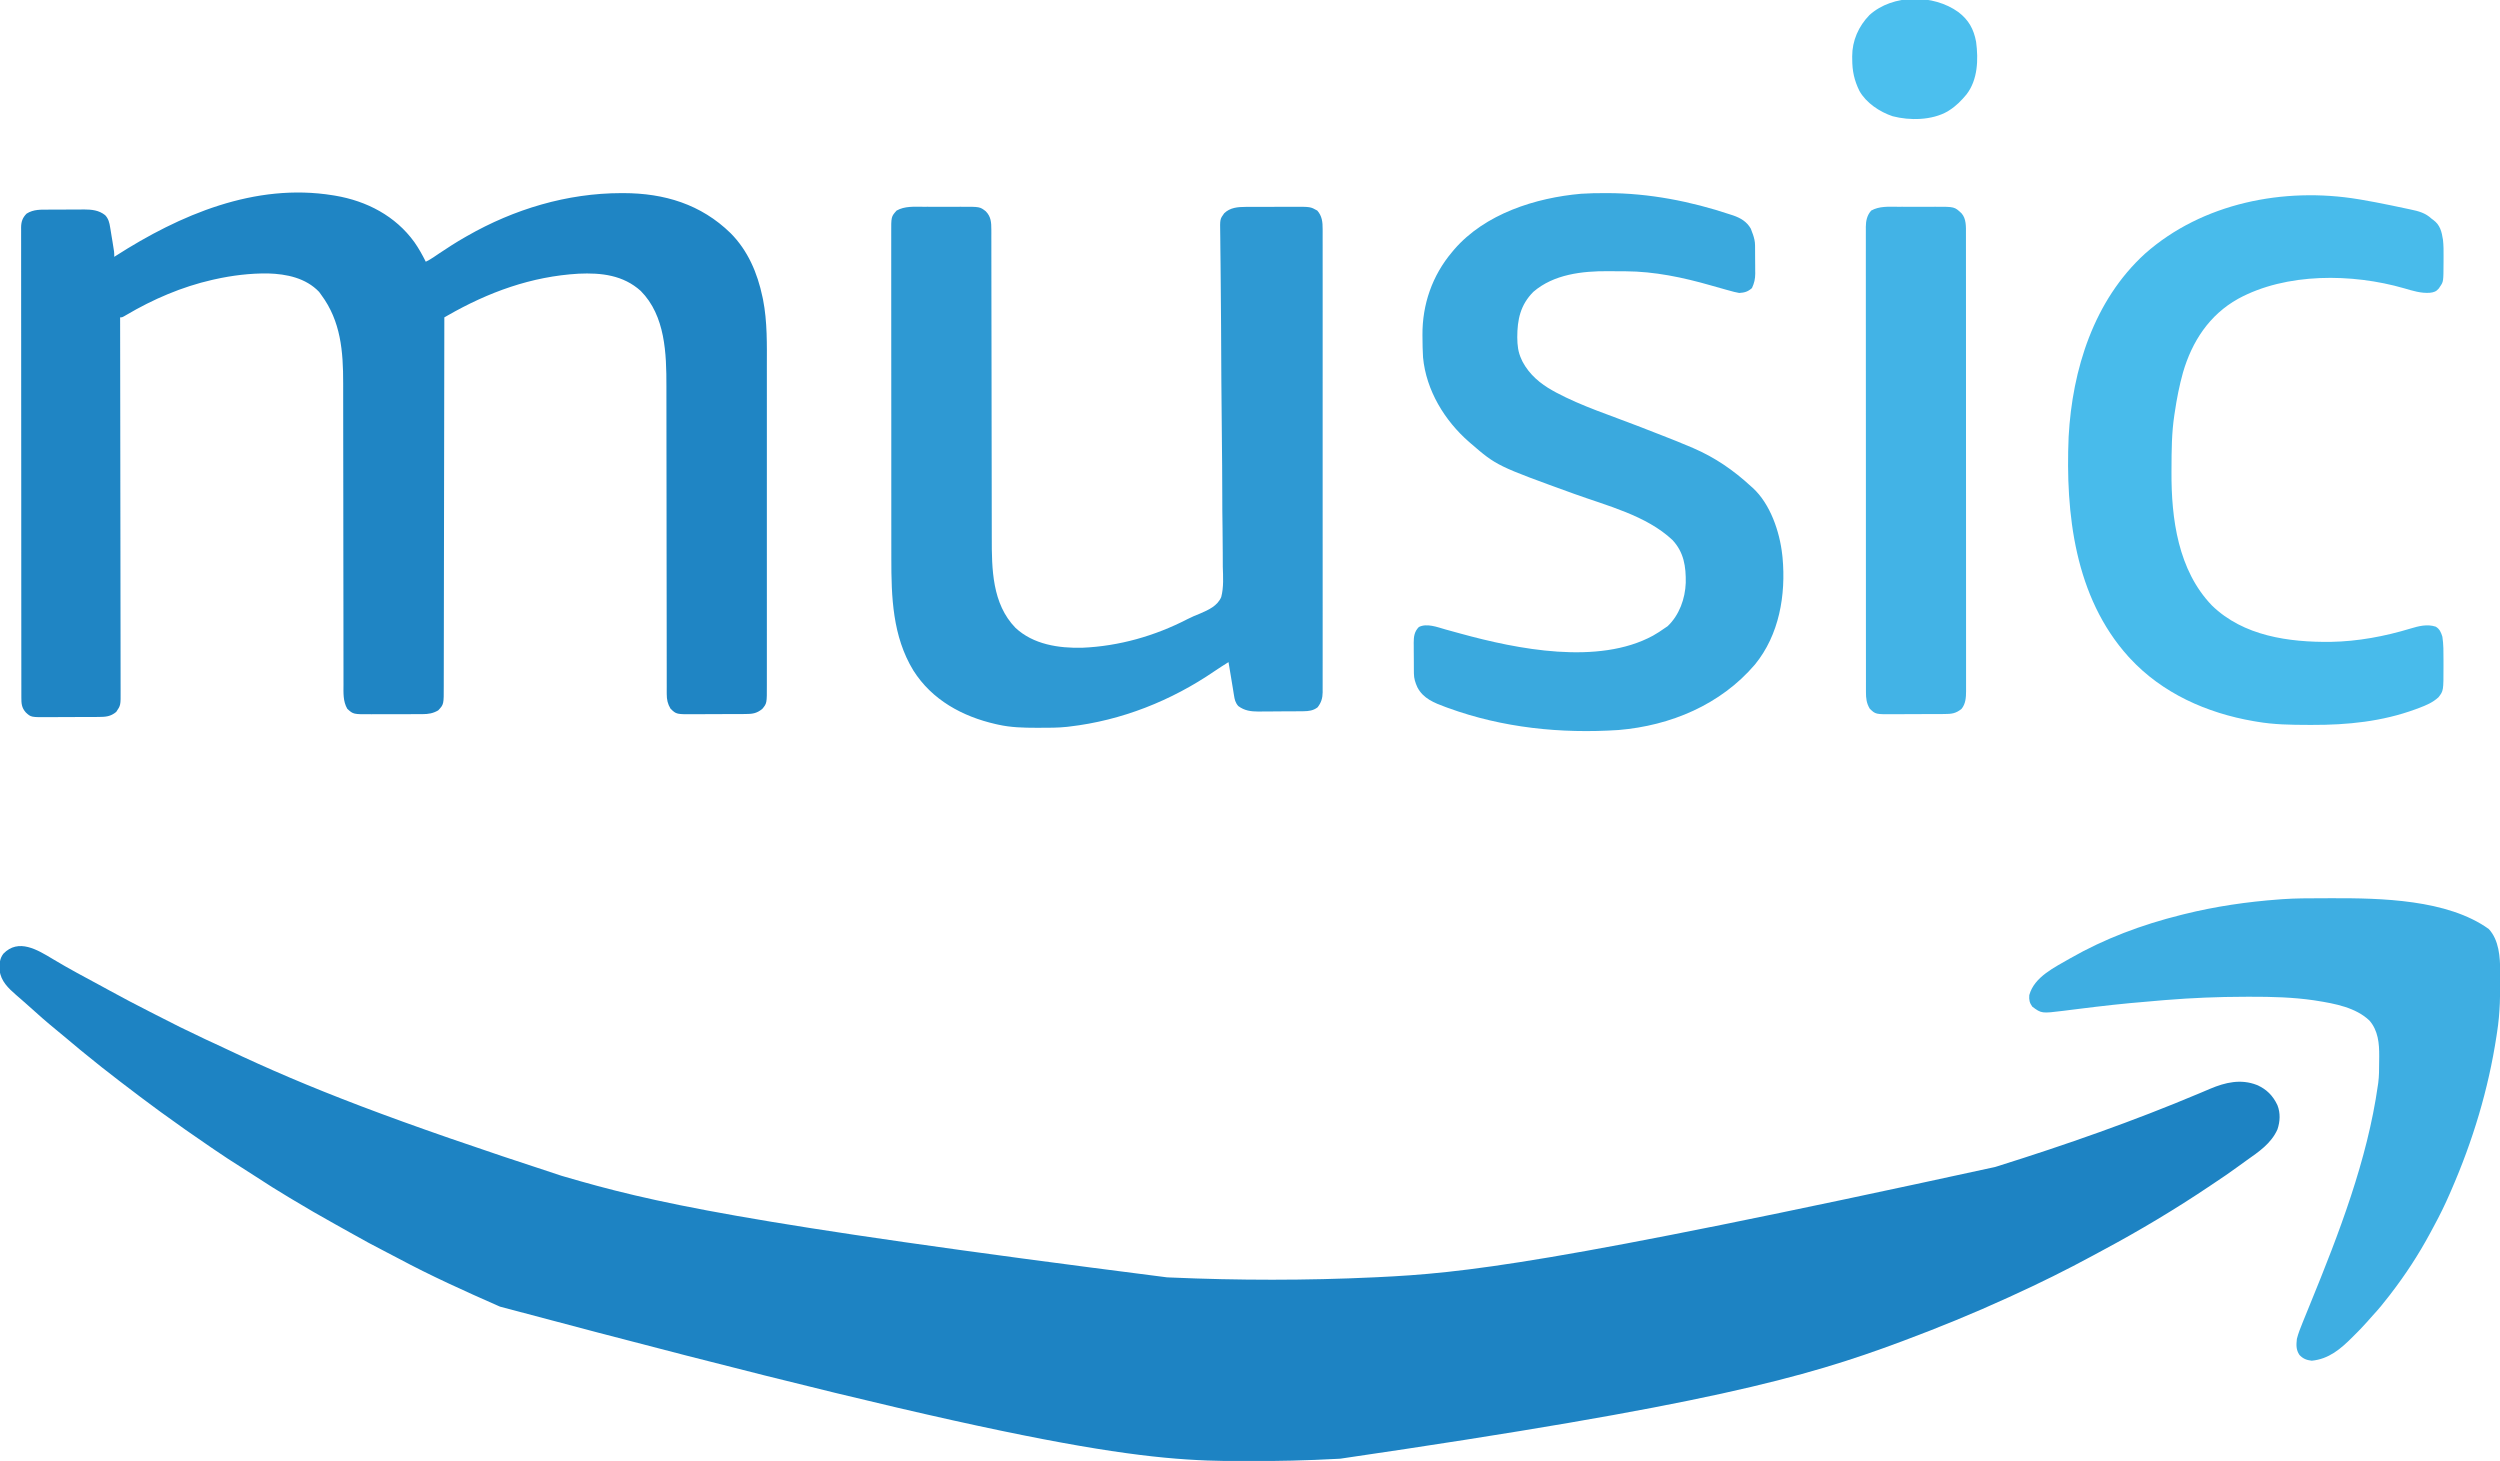 <?xml version="1.0" encoding="UTF-8"?>
<svg version="1.1" xmlns="http://www.w3.org/2000/svg" width="2560" height="1496">
<path d="M0 0 C16.435 9.869 33.408 18.872 50.285 27.956 C53.098 29.477 55.902 31.016 58.704 32.557 C71.807 39.758 85.031 46.682 98.359 53.457 C100.241 54.417 102.123 55.377 104.004 56.338 C129.937 69.615 129.937 69.615 156.234 82.145 C158.634 83.249 161.034 84.355 163.434 85.461 C164.042 85.741 164.651 86.022 165.279 86.311 C169.637 88.321 173.98 90.363 178.316 92.422 C261.505 131.873 347.685 165.326 520.859 221.895 C521.96 222.216 523.06 222.537 524.194 222.869 C612.327 248.568 701.508 269.931 1140.859 325.895 C1142.04 325.947 1143.221 325.999 1144.438 326.053 C1213.826 329.081 1283.48 329.16 1352.859 325.895 C1353.996 325.841 1355.134 325.788 1356.305 325.733 C1444.056 321.569 1531.499 312.575 1988.859 212.895 C1990.401 212.411 1990.401 212.411 1991.974 211.918 C2061.553 190.092 2130.54 165.907 2197.766 137.578 C2198.741 137.168 2198.741 137.168 2199.737 136.75 C2202.836 135.449 2205.931 134.14 2209.02 132.814 C2224.636 126.233 2240.459 122.51 2256.859 128.895 C2266.785 133.169 2273.375 139.859 2277.949 149.598 C2281.115 157.588 2280.7 166.346 2277.961 174.422 C2271.536 188.843 2258.744 197.395 2246.297 206.167 C2243.105 208.429 2239.944 210.732 2236.782 213.035 C2229.258 218.51 2221.642 223.792 2213.859 228.895 C2212.227 229.993 2210.594 231.091 2208.963 232.191 C2173.461 256.049 2136.689 278.059 2098.973 298.225 C2095.752 299.952 2092.539 301.696 2089.328 303.441 C2061.991 318.263 2034.169 332.026 2005.859 344.895 C2004.76 345.398 2003.662 345.902 2002.529 346.421 C1967.213 362.609 1931.253 377.314 1894.859 390.895 C1894.007 391.213 1893.156 391.531 1892.278 391.859 C1793.891 428.599 1692.619 456.841 1318.359 511.582 C1317.261 511.643 1316.162 511.704 1315.03 511.767 C1284.18 513.453 1253.374 514.104 1222.484 514.082 C1221.222 514.082 1221.222 514.082 1219.935 514.081 C1121.016 514.042 1022.304 506.631 457.859 355.895 C457.224 355.615 456.589 355.336 455.934 355.048 C421.472 339.878 386.902 324.27 353.703 306.473 C349.994 304.486 346.26 302.55 342.516 300.629 C329.761 294.084 317.161 287.351 304.719 280.23 C299.513 277.253 294.268 274.351 289.015 271.458 C274.109 263.245 259.445 254.664 244.859 245.895 C243.854 245.293 242.848 244.691 241.812 244.07 C230.143 237.078 218.624 229.893 207.272 222.394 C202.631 219.332 197.963 216.325 193.236 213.397 C184.04 207.699 175.053 201.729 166.109 195.645 C164.608 194.626 163.107 193.607 161.605 192.588 C144.492 180.964 127.572 169.088 110.859 156.895 C109.725 156.068 109.725 156.068 108.568 155.224 C95.868 145.951 83.34 136.461 70.859 126.895 C69.619 125.945 68.378 124.996 67.137 124.047 C55.56 115.179 44.115 106.166 32.859 96.895 C31.068 95.436 29.276 93.978 27.484 92.52 C22.842 88.723 18.26 84.861 13.691 80.977 C10.321 78.116 6.919 75.302 3.484 72.52 C-6.241 64.597 -15.655 56.293 -24.949 47.871 C-26.996 46.025 -29.062 44.205 -31.141 42.395 C-31.777 41.836 -32.414 41.278 -33.07 40.703 C-34.59 39.376 -36.117 38.056 -37.648 36.742 C-45.539 29.853 -53.322 22.506 -54.492 11.625 C-54.756 5.109 -54.728 -0.16 -50.703 -5.488 C-35.187 -21.548 -15.695 -9.459 0 0 Z " fill="#1D83C3" transform="translate(54.141,982.105)"/>
<path d="M0 0 C1.15 0.185 1.15 0.185 2.322 0.375 C34.525 5.823 63.96 21.118 83.312 47.938 C87.792 54.316 91.507 61.038 95 68 C98.004 66.576 100.709 64.926 103.457 63.059 C104.314 62.48 105.171 61.901 106.054 61.304 C107.42 60.38 107.42 60.38 108.812 59.438 C117.398 53.681 126.021 48.119 135 43 C135.784 42.549 136.567 42.099 137.375 41.635 C185.491 14.129 239.69 -2.201 295.312 -2.25 C296.005 -2.251 296.698 -2.251 297.412 -2.252 C339.249 -2.188 376.818 9.145 407.125 38.75 C424.912 56.619 434.631 79.624 439.75 104 C439.949 104.916 440.148 105.833 440.352 106.777 C444.815 129.579 444.296 153.092 444.261 176.22 C444.257 180.748 444.264 185.277 444.269 189.806 C444.278 198.638 444.276 207.469 444.271 216.301 C444.266 223.478 444.265 230.656 444.268 237.833 C444.268 238.86 444.268 239.886 444.269 240.944 C444.269 243.029 444.27 245.115 444.271 247.201 C444.276 266.684 444.27 286.166 444.259 305.648 C444.25 322.352 444.252 339.055 444.261 355.759 C444.271 375.202 444.276 394.646 444.27 414.09 C444.269 416.162 444.268 418.235 444.268 420.308 C444.267 421.327 444.267 422.347 444.267 423.398 C444.265 430.572 444.268 437.746 444.273 444.92 C444.278 453.654 444.277 462.388 444.266 471.121 C444.261 475.574 444.259 480.027 444.265 484.48 C444.271 488.558 444.268 492.636 444.257 496.713 C444.255 498.186 444.256 499.658 444.261 501.131 C444.319 520.205 444.319 520.205 439.562 525.938 C433.631 530.712 429.347 531.121 421.858 531.161 C421.158 531.166 420.458 531.171 419.737 531.176 C417.433 531.191 415.129 531.198 412.824 531.203 C411.214 531.209 409.603 531.215 407.993 531.22 C404.62 531.231 401.247 531.237 397.873 531.24 C393.566 531.246 389.259 531.27 384.952 531.298 C381.626 531.317 378.3 531.322 374.974 531.324 C373.386 531.327 371.799 531.335 370.212 531.348 C351.586 531.492 351.586 531.492 345.625 525.688 C342.699 520.848 341.75 516.455 341.747 510.839 C341.741 509.617 341.735 508.395 341.73 507.137 C341.733 505.789 341.738 504.442 341.742 503.094 C341.739 501.656 341.735 500.218 341.731 498.78 C341.721 494.833 341.723 490.885 341.727 486.937 C341.73 482.677 341.721 478.417 341.713 474.157 C341.701 466.772 341.696 459.388 341.695 452.004 C341.694 441.304 341.679 430.605 341.66 419.906 C341.629 402.516 341.605 385.127 341.587 367.738 C341.586 366.697 341.585 365.656 341.583 364.584 C341.572 352.99 341.561 341.396 341.553 329.802 C341.55 325.608 341.547 321.413 341.544 317.218 C341.543 316.183 341.542 315.148 341.541 314.082 C341.528 296.775 341.504 279.469 341.47 262.162 C341.45 251.503 341.439 240.843 341.442 230.184 C341.443 222.863 341.433 215.542 341.415 208.221 C341.405 204.008 341.4 199.795 341.408 195.581 C341.465 162.184 340.332 123.345 315.145 97.938 C297.195 81.721 274.861 79.185 251.535 80.254 C203.145 83.045 159.148 99.134 117.327 123.094 C116.229 123.723 115.131 124.352 114 125 C113.999 126.236 113.999 126.236 113.997 127.497 C113.939 176.322 113.865 225.148 113.771 273.974 C113.76 279.835 113.749 285.697 113.738 291.559 C113.735 292.726 113.733 293.893 113.731 295.095 C113.695 313.994 113.671 332.893 113.65 351.792 C113.628 371.181 113.595 390.571 113.551 409.961 C113.525 421.927 113.507 433.893 113.501 445.859 C113.495 454.063 113.479 462.267 113.454 470.471 C113.44 475.205 113.431 479.939 113.435 484.673 C113.438 489.009 113.428 493.345 113.407 497.681 C113.402 499.248 113.401 500.815 113.407 502.382 C113.465 521.348 113.465 521.348 107.688 527.438 C102.39 530.517 97.737 531.253 91.653 531.275 C90.943 531.28 90.233 531.285 89.502 531.29 C87.17 531.304 84.839 531.303 82.508 531.301 C80.876 531.305 79.245 531.309 77.614 531.314 C74.199 531.321 70.785 531.321 67.371 531.316 C63.011 531.31 58.651 531.327 54.291 531.35 C50.923 531.365 47.555 531.366 44.187 531.363 C42.58 531.363 40.974 531.368 39.367 531.378 C20.779 531.481 20.779 531.481 14.625 525.812 C10.136 518.043 10.715 509.504 10.742 500.803 C10.739 499.357 10.735 497.912 10.731 496.467 C10.721 492.508 10.723 488.549 10.727 484.591 C10.73 480.316 10.721 476.041 10.713 471.766 C10.701 464.359 10.696 456.953 10.695 449.546 C10.694 438.816 10.679 428.087 10.66 417.358 C10.629 399.922 10.605 382.486 10.587 365.05 C10.586 364.006 10.585 362.963 10.583 361.888 C10.572 350.263 10.561 338.638 10.553 327.012 C10.55 322.803 10.547 318.594 10.544 314.385 C10.543 312.827 10.543 312.827 10.541 311.237 C10.528 293.879 10.504 276.52 10.47 259.162 C10.45 248.47 10.439 237.778 10.442 227.086 C10.443 219.747 10.433 212.408 10.415 205.069 C10.405 200.844 10.4 196.619 10.408 192.393 C10.464 159.952 8.025 128.933 -12 102 C-12.742 100.969 -13.485 99.938 -14.25 98.875 C-27.894 84.61 -47.516 80.554 -66.555 80 C-84.876 79.809 -103.139 82.019 -121 86 C-121.906 86.201 -122.812 86.402 -123.746 86.608 C-154.649 93.649 -184.349 106.406 -211.612 122.512 C-215.824 125 -215.824 125 -218 125 C-217.998 125.835 -217.997 126.67 -217.995 127.53 C-217.906 176.999 -217.837 226.467 -217.796 275.936 C-217.791 281.874 -217.786 287.812 -217.78 293.75 C-217.779 294.932 -217.778 296.114 -217.777 297.332 C-217.76 316.481 -217.728 335.629 -217.691 354.778 C-217.654 374.422 -217.632 394.066 -217.624 413.71 C-217.618 425.834 -217.601 437.958 -217.568 450.082 C-217.547 458.393 -217.541 466.704 -217.546 475.015 C-217.549 479.812 -217.545 484.609 -217.523 489.406 C-217.504 493.798 -217.503 498.19 -217.516 502.582 C-217.518 504.17 -217.513 505.759 -217.5 507.347 C-217.39 522.251 -217.39 522.251 -222 529 C-227.762 533.781 -232.766 534.121 -240.05 534.161 C-240.74 534.166 -241.43 534.171 -242.141 534.176 C-244.413 534.191 -246.685 534.198 -248.957 534.203 C-250.127 534.207 -250.127 534.207 -251.32 534.212 C-255.446 534.227 -259.573 534.236 -263.699 534.24 C-267.946 534.246 -272.193 534.27 -276.439 534.298 C-279.719 534.317 -282.999 534.322 -286.279 534.324 C-287.843 534.327 -289.408 534.335 -290.973 534.348 C-309.212 534.491 -309.212 534.491 -314.537 529.583 C-318.972 524.569 -319.146 520.303 -319.131 513.917 C-319.133 513.08 -319.136 512.242 -319.138 511.379 C-319.143 508.549 -319.142 505.718 -319.14 502.887 C-319.143 500.847 -319.146 498.807 -319.149 496.767 C-319.158 491.142 -319.159 485.516 -319.16 479.891 C-319.162 473.832 -319.169 467.772 -319.176 461.713 C-319.19 447.763 -319.196 433.813 -319.201 419.864 C-319.203 412.973 -319.207 406.081 -319.211 399.19 C-319.223 375.608 -319.234 352.026 -319.238 328.445 C-319.238 326.964 -319.238 325.483 -319.238 324.003 C-319.238 322.518 -319.239 321.034 -319.239 319.55 C-319.239 316.572 -319.24 313.594 -319.24 310.616 C-319.24 309.878 -319.24 309.14 -319.241 308.379 C-319.244 284.433 -319.26 260.486 -319.283 236.54 C-319.308 211.231 -319.322 185.923 -319.323 160.614 C-319.323 157.837 -319.323 155.06 -319.324 152.283 C-319.324 151.599 -319.324 150.915 -319.324 150.21 C-319.325 139.196 -319.336 128.182 -319.35 117.167 C-319.365 106.101 -319.368 95.035 -319.36 83.968 C-319.356 77.971 -319.357 71.973 -319.371 65.976 C-319.384 60.489 -319.383 55.002 -319.37 49.516 C-319.369 47.527 -319.372 45.538 -319.38 43.55 C-319.391 40.853 -319.384 38.157 -319.372 35.461 C-319.38 34.683 -319.387 33.905 -319.395 33.104 C-319.337 27.106 -318.011 23.011 -313.75 18.75 C-306.599 14.2 -298.982 14.679 -290.762 14.664 C-289.486 14.657 -288.21 14.651 -286.895 14.644 C-284.201 14.634 -281.508 14.628 -278.814 14.629 C-275.388 14.63 -271.962 14.602 -268.537 14.568 C-265.237 14.54 -261.937 14.541 -258.637 14.539 C-257.42 14.525 -256.203 14.51 -254.949 14.496 C-247.011 14.538 -239.748 15.219 -233.339 20.323 C-229.898 23.976 -228.922 28.083 -228.199 32.883 C-228.073 33.62 -227.947 34.356 -227.817 35.115 C-227.422 37.449 -227.055 39.787 -226.688 42.125 C-226.423 43.702 -226.157 45.279 -225.889 46.855 C-224 58.162 -224 58.162 -224 63 C-223.524 62.694 -223.048 62.388 -222.557 62.073 C-156.822 19.936 -79.861 -12.994 0 0 Z " fill="#1F85C4" transform="translate(341,200)"/>
<path d="M0 0 C1.468 -0.001 2.935 -0.003 4.403 -0.006 C7.466 -0.009 10.529 -0.005 13.591 0.005 C17.495 0.016 21.398 0.01 25.301 -0.002 C28.328 -0.01 31.355 -0.007 34.382 -0.002 C35.82 -0.001 37.258 -0.002 38.697 -0.007 C58.191 -0.057 58.191 -0.057 64.219 4.641 C69.578 10.13 69.904 15.943 69.912 23.427 C69.915 24.649 69.919 25.87 69.923 27.129 C69.922 28.476 69.92 29.824 69.919 31.171 C69.922 32.609 69.925 34.047 69.928 35.485 C69.936 39.433 69.937 43.381 69.938 47.329 C69.94 51.589 69.947 55.849 69.954 60.109 C69.966 67.493 69.974 74.878 69.98 82.262 C69.991 93.95 70.011 105.638 70.034 117.326 C70.041 121.329 70.048 125.332 70.056 129.334 C70.058 130.335 70.06 131.335 70.061 132.366 C70.082 143.753 70.101 155.141 70.119 166.528 C70.121 167.569 70.122 168.61 70.124 169.682 C70.15 186.516 70.169 203.35 70.186 220.184 C70.203 237.49 70.232 254.797 70.271 272.103 C70.294 282.763 70.308 293.422 70.31 304.082 C70.312 311.403 70.325 318.724 70.346 326.045 C70.358 330.258 70.366 334.471 70.36 338.684 C70.32 370.864 70.686 406.496 94.574 431.113 C112.849 448.257 139.037 452.17 163.168 451.551 C200.652 449.954 237.462 439.467 270.756 422.245 C274.978 420.087 279.237 418.283 283.647 416.547 C292.32 412.777 301.443 408.769 305.32 399.644 C307.95 389.607 307.24 378.825 306.926 368.554 C306.811 363.796 306.853 359.039 306.876 354.28 C306.894 346.049 306.815 337.822 306.668 329.592 C306.457 317.685 306.401 305.781 306.382 293.872 C306.349 274.537 306.198 255.205 305.971 235.872 C305.75 217.12 305.572 198.369 305.46 179.616 C305.453 178.46 305.446 177.304 305.439 176.113 C305.364 163.489 305.299 150.866 305.238 138.243 C305.221 134.895 305.205 131.547 305.188 128.198 C305.177 125.992 305.166 123.785 305.156 121.578 C305.088 107.544 304.978 93.512 304.822 79.48 C304.744 72.405 304.683 65.33 304.627 58.255 C304.581 52.663 304.514 47.071 304.431 41.479 C304.386 38.084 304.361 34.69 304.343 31.295 C304.33 29.742 304.309 28.189 304.278 26.636 C304.008 12.665 304.008 12.665 308.319 6.703 C314.395 0.73 322.438 0.147 330.562 0.12 C331.536 0.115 331.536 0.115 332.53 0.11 C334.662 0.101 336.794 0.099 338.926 0.098 C340.42 0.094 341.915 0.091 343.409 0.088 C346.537 0.082 349.665 0.08 352.792 0.08 C356.78 0.08 360.767 0.067 364.755 0.05 C367.841 0.038 370.927 0.036 374.013 0.037 C375.482 0.036 376.951 0.031 378.42 0.024 C396.66 -0.064 396.66 -0.064 403.656 3.891 C408.574 9.387 409.224 15.817 409.159 22.867 C409.163 23.7 409.167 24.533 409.172 25.391 C409.183 28.176 409.173 30.96 409.162 33.745 C409.166 35.764 409.17 37.783 409.176 39.802 C409.189 45.346 409.183 50.889 409.173 56.433 C409.167 62.413 409.177 68.394 409.185 74.374 C409.198 85.41 409.197 96.447 409.189 107.483 C409.181 117.679 409.179 127.874 409.183 138.069 C409.183 139.084 409.183 139.084 409.183 140.119 C409.184 142.864 409.185 145.61 409.186 148.355 C409.195 174.108 409.187 199.861 409.171 225.613 C409.157 248.494 409.158 271.374 409.172 294.254 C409.188 319.961 409.195 345.668 409.186 371.375 C409.185 374.115 409.184 376.856 409.183 379.596 C409.182 380.608 409.182 380.608 409.182 381.641 C409.179 391.83 409.183 402.02 409.19 412.209 C409.199 423.794 409.196 435.379 409.18 446.964 C409.172 452.877 409.169 458.79 409.179 464.702 C409.188 470.112 409.183 475.522 409.167 480.932 C409.164 482.892 409.166 484.851 409.173 486.811 C409.182 489.471 409.173 492.13 409.159 494.79 C409.166 495.554 409.173 496.317 409.18 497.104 C409.117 503.135 407.764 507.736 403.969 512.578 C399.581 515.963 394.889 516.518 389.476 516.572 C387.633 516.596 387.633 516.596 385.753 516.62 C384.437 516.626 383.121 516.631 381.766 516.637 C380.386 516.646 379.006 516.655 377.626 516.664 C374.738 516.681 371.85 516.688 368.961 516.691 C365.285 516.697 361.61 516.734 357.934 516.78 C355.084 516.81 352.234 516.817 349.384 516.818 C347.378 516.824 345.372 516.853 343.366 516.883 C335.556 516.845 329.187 516.031 322.781 511.266 C319.724 507.766 319.017 504.515 318.344 500.016 C318.168 498.938 318.168 498.938 317.989 497.838 C317.727 496.228 317.47 494.618 317.217 493.006 C316.553 488.831 315.847 484.664 315.146 480.495 C314.35 475.753 313.565 471.009 312.781 466.266 C305.555 470.808 305.555 470.808 298.449 475.535 C254.173 505.841 203.171 526.101 149.781 532.266 C148.614 532.409 148.614 532.409 147.423 532.556 C137.949 533.583 128.424 533.509 118.906 533.516 C117.533 533.517 117.533 533.517 116.131 533.518 C102.813 533.502 89.825 533.219 76.781 530.266 C75.982 530.089 75.183 529.912 74.36 529.729 C40.352 521.979 9.107 505.046 -9.978 474.779 C-31.27 439.807 -32.535 399.562 -32.495 359.819 C-32.492 355.187 -32.501 350.556 -32.509 345.924 C-32.522 336.882 -32.523 327.841 -32.521 318.799 C-32.519 311.451 -32.521 304.103 -32.525 296.756 C-32.526 295.706 -32.527 294.657 -32.527 293.575 C-32.528 291.443 -32.53 289.31 -32.531 287.178 C-32.542 267.241 -32.539 247.303 -32.533 227.366 C-32.528 209.131 -32.54 190.895 -32.558 172.66 C-32.578 153.906 -32.586 135.151 -32.582 116.397 C-32.58 105.879 -32.583 95.362 -32.597 84.844 C-32.609 75.902 -32.61 66.961 -32.598 58.019 C-32.592 53.459 -32.591 48.899 -32.603 44.339 C-32.614 40.164 -32.611 35.99 -32.597 31.815 C-32.594 30.306 -32.597 28.797 -32.605 27.288 C-32.689 10.144 -32.689 10.144 -27.094 3.891 C-18.832 -0.779 -9.196 -0.03 0 0 Z " fill="#2E99D3" transform="translate(945.219,211.734)"/>
<path d="M0 0 C0.805 -0.001 1.609 -0.001 2.438 -0.002 C45.144 0.054 87.845 8.36 128.312 21.875 C129.863 22.378 129.863 22.378 131.446 22.892 C139.172 25.603 145.212 29.204 149.402 36.418 C149.765 37.414 150.127 38.411 150.5 39.438 C150.88 40.442 151.261 41.446 151.652 42.48 C152.858 46.149 153.685 49.378 153.724 53.249 C153.733 54.024 153.743 54.798 153.753 55.597 C153.759 56.84 153.759 56.84 153.766 58.109 C153.771 58.973 153.777 59.836 153.783 60.725 C153.792 62.551 153.799 64.376 153.803 66.202 C153.812 68.976 153.843 71.75 153.875 74.523 C153.882 76.302 153.887 78.081 153.891 79.859 C153.903 80.68 153.915 81.502 153.928 82.348 C153.907 87.966 152.933 92.133 150.562 97.25 C146.405 100.935 143.042 101.908 137.562 102.25 C134.028 101.681 130.629 100.727 127.188 99.75 C126.186 99.478 125.184 99.206 124.152 98.926 C118.869 97.483 113.604 95.978 108.34 94.465 C79.955 86.326 50.785 80.189 21.129 80.047 C19.692 80.038 19.692 80.038 18.226 80.03 C16.21 80.02 14.194 80.014 12.178 80.01 C9.163 80 6.149 79.969 3.135 79.938 C-23.286 79.794 -52.463 83.103 -73.262 101.07 C-86.59 114.423 -89.731 129.533 -89.754 147.66 C-89.658 155.894 -88.997 162.718 -85.438 170.25 C-85.048 171.087 -84.659 171.923 -84.258 172.785 C-77.284 185.804 -66.17 195.222 -53.438 202.25 C-52.284 202.891 -51.13 203.531 -49.941 204.191 C-23.608 218.232 5.756 227.612 33.534 238.405 C39.639 240.777 45.742 243.152 51.844 245.531 C53.783 246.286 55.722 247.04 57.662 247.793 C67.792 251.722 77.873 255.742 87.867 260.008 C88.711 260.367 89.554 260.726 90.423 261.096 C112.677 270.687 131.798 283.811 149.562 300.25 C150.179 300.789 150.795 301.328 151.43 301.883 C169.39 318.353 178.971 346.729 181.562 370.25 C181.672 371.244 181.782 372.238 181.895 373.262 C185.428 411.561 178.472 452.422 153.539 482.836 C118.426 523.903 67.276 545.285 14.035 549.781 C-45.086 553.649 -104.589 547.581 -160.438 527.25 C-161.677 526.801 -161.677 526.801 -162.942 526.344 C-174.647 522.037 -186.047 517.648 -192.062 506 C-194.186 501.261 -195.55 497.158 -195.599 491.96 C-195.608 491.122 -195.618 490.284 -195.628 489.42 C-195.632 488.522 -195.636 487.624 -195.641 486.699 C-195.646 485.767 -195.652 484.835 -195.658 483.874 C-195.667 481.903 -195.674 479.932 -195.678 477.961 C-195.687 474.959 -195.718 471.957 -195.75 468.955 C-195.757 467.036 -195.762 465.118 -195.766 463.199 C-195.778 462.307 -195.79 461.415 -195.803 460.497 C-195.781 454.195 -195.189 449.028 -190.546 444.34 C-182.454 440.156 -171.665 444.432 -163.451 446.754 C-161.2 447.389 -158.944 448.007 -156.687 448.62 C-153.66 449.443 -150.635 450.271 -147.611 451.104 C-89.68 467.04 -6.78 483.589 49.16 453.203 C53.451 450.74 57.574 448.177 61.562 445.25 C62.429 444.673 63.295 444.095 64.188 443.5 C76.157 432.16 82.173 415.328 82.766 399.121 C83.061 382.475 80.917 367.783 69.125 355.188 C42.409 330.097 2.226 320.168 -31.402 307.99 C-110.787 279.237 -110.787 279.237 -137.438 256.25 C-138.233 255.564 -138.233 255.564 -139.045 254.863 C-164.141 232.978 -183.04 202.015 -186.243 168.261 C-186.686 161.408 -186.768 154.552 -186.812 147.688 C-186.825 146.586 -186.825 146.586 -186.837 145.462 C-187.098 113.994 -176.787 84.303 -156.438 60.25 C-155.422 59.032 -155.422 59.032 -154.387 57.789 C-122.804 21.183 -70.999 4.729 -24.285 0.66 C-16.194 0.096 -8.107 0.006 0 0 Z " fill="#3AA9DE" transform="translate(1643.438,197.75)"/>
<path d="M0 0 C1.199 0.199 2.397 0.397 3.632 0.602 C13.127 2.217 22.567 4.06 32 6 C32.767 6.156 33.534 6.312 34.324 6.473 C39.116 7.451 43.901 8.456 48.679 9.498 C50.208 9.829 51.737 10.153 53.269 10.471 C61.675 12.227 68.55 13.984 75 20 C75.546 20.398 76.091 20.795 76.653 21.205 C83.703 26.373 85.303 33.256 86.603 41.502 C87.252 47.217 87.259 52.909 87.206 58.656 C87.187 60.696 87.185 62.735 87.186 64.775 C87.099 84.374 87.099 84.374 83.625 89.438 C83.205 90.076 82.785 90.714 82.352 91.371 C79.691 94.577 77.158 95.366 73.188 95.812 C64.031 96.472 55.476 93.733 46.772 91.201 C-6.126 75.914 -73.899 75.028 -123.251 102.024 C-152.632 118.425 -170.363 145.643 -179.625 177.445 C-183.343 190.804 -186.004 204.286 -188 218 C-188.151 218.962 -188.302 219.925 -188.458 220.916 C-191.223 239.088 -191.316 257.281 -191.375 275.625 C-191.383 276.824 -191.391 278.022 -191.399 279.258 C-191.643 327.198 -184.68 379.934 -150 416 C-117.816 447.332 -71.198 453.762 -28.266 453.277 C-0.655 452.8 27.016 447.641 53.375 439.625 C61.786 437.088 70.396 434.877 79.078 437.668 C83.229 439.975 84.647 443.657 86 448 C87.202 455.826 87.153 463.649 87.13 471.546 C87.125 473.797 87.13 476.048 87.137 478.299 C87.151 503.396 87.151 503.396 82 510 C76.109 515.432 69.366 518.238 61.938 521 C60.794 521.43 59.651 521.86 58.473 522.303 C24.221 534.895 -11.306 538.426 -47.562 538.312 C-48.8 538.31 -50.038 538.308 -51.314 538.306 C-69.05 538.256 -86.485 538.045 -104 535 C-105.152 534.807 -106.304 534.613 -107.491 534.414 C-155.109 526.175 -200.796 505.986 -234 470 C-234.534 469.425 -235.067 468.85 -235.617 468.258 C-290.479 407.329 -300.016 322.019 -296.723 243.312 C-293.002 174.306 -270.82 103.441 -218.516 55.762 C-159.848 3.868 -76.193 -12.667 0 0 Z " fill="#48BBEB" transform="translate(2415,204)"/>
<path d="M0 0 C3.734 -0.002 7.467 -0.02 11.201 -0.039 C61.059 -0.156 129.544 1.044 171.9 31.498 C182.389 42.774 183.528 60.155 183.603 74.861 C183.61 75.775 183.617 76.689 183.624 77.631 C183.744 97.698 183.54 117.324 180.4 137.185 C180.199 138.513 179.998 139.841 179.798 141.17 C171.507 195.755 155.477 248.64 133.4 299.185 C132.974 300.17 132.549 301.155 132.11 302.17 C127.143 313.651 121.672 324.785 115.705 335.779 C114.374 338.232 113.059 340.693 111.744 343.154 C100.029 364.924 86.488 385.604 71.4 405.185 C70.972 405.745 70.544 406.304 70.104 406.88 C64.632 414.022 59.023 420.906 52.884 427.49 C50.931 429.609 49.041 431.756 47.162 433.939 C43.122 438.572 38.818 442.914 34.462 447.248 C33.703 448.012 32.943 448.775 32.16 449.562 C20.141 461.56 8.203 471.805 -9.35 473.56 C-14.628 472.951 -18.336 471.549 -21.975 467.623 C-25.533 462.286 -25.269 457.483 -24.6 451.185 C-23.101 445.327 -20.862 439.787 -18.6 434.185 C-18.165 433.108 -17.73 432.031 -17.282 430.921 C-15.187 425.751 -13.082 420.585 -10.97 415.422 C18.32 343.737 47.565 268.273 58.4 191.185 C58.503 190.495 58.606 189.806 58.712 189.095 C59.635 182.136 59.621 175.13 59.64 168.121 C59.65 165.953 59.681 163.787 59.712 161.619 C59.811 148.659 58.612 135.518 49.791 125.326 C35.83 111.843 14.075 107.851 -4.35 104.935 C-5.299 104.784 -6.247 104.633 -7.224 104.478 C-28.685 101.366 -50.268 100.809 -71.919 100.867 C-74.077 100.873 -76.236 100.876 -78.395 100.878 C-105.212 100.925 -131.867 102.019 -158.6 104.185 C-159.666 104.27 -160.732 104.355 -161.83 104.442 C-184.508 106.252 -207.146 108.367 -229.737 111.064 C-230.408 111.144 -231.08 111.224 -231.771 111.307 C-238.942 112.165 -246.11 113.044 -253.276 113.95 C-254.472 114.098 -255.668 114.247 -256.9 114.4 C-259.113 114.675 -261.325 114.956 -263.536 115.246 C-286.048 118.028 -286.048 118.028 -295.475 111.06 C-298.38 107.131 -298.998 104.032 -298.6 99.185 C-293.588 80.445 -272.468 70.69 -256.865 61.59 C-221.344 41.269 -183.231 27.073 -143.6 17.185 C-142.399 16.883 -141.199 16.58 -139.962 16.269 C-108.048 8.342 -75.385 3.576 -42.6 1.185 C-41.317 1.09 -40.035 0.995 -38.713 0.897 C-25.819 0.024 -12.919 -0.001 0 0 Z " fill="#3EAEE2" transform="translate(2376.6,919.815)"/>
<path d="M0 0 C1.47 -0.001 2.94 -0.003 4.41 -0.006 C7.477 -0.009 10.544 -0.005 13.611 0.005 C17.524 0.016 21.436 0.01 25.348 -0.002 C28.379 -0.01 31.41 -0.007 34.441 -0.002 C35.883 -0.001 37.325 -0.002 38.767 -0.007 C58.151 -0.056 58.151 -0.056 65.34 6.691 C70.32 12.266 69.894 20.463 69.875 27.522 C69.876 28.342 69.878 29.161 69.88 30.006 C69.885 32.758 69.882 35.511 69.88 38.263 C69.882 40.254 69.884 42.245 69.887 44.236 C69.893 49.712 69.893 55.188 69.891 60.664 C69.891 66.568 69.897 72.472 69.902 78.376 C69.91 89.945 69.913 101.514 69.913 113.082 C69.914 122.484 69.916 131.886 69.919 141.288 C69.92 143.995 69.921 146.701 69.922 149.407 C69.922 150.416 69.922 150.416 69.922 151.446 C69.928 170.37 69.932 189.294 69.932 208.218 C69.932 209.288 69.932 209.288 69.932 210.38 C69.932 213.997 69.932 217.613 69.932 221.229 C69.931 221.948 69.931 222.666 69.931 223.406 C69.931 224.858 69.931 226.311 69.931 227.763 C69.931 250.361 69.938 272.959 69.952 295.556 C69.967 320.944 69.976 346.332 69.975 371.72 C69.975 374.427 69.975 377.134 69.975 379.841 C69.975 380.508 69.975 381.175 69.975 381.861 C69.975 391.924 69.98 401.986 69.988 412.048 C69.997 423.492 69.999 434.937 69.993 446.381 C69.989 452.221 69.989 458.061 69.998 463.901 C70.006 469.247 70.004 474.593 69.996 479.94 C69.994 481.874 69.996 483.808 70.002 485.742 C70.009 488.372 70.003 491.002 69.995 493.632 C70 494.381 70.005 495.131 70.01 495.903 C69.966 502.486 69.613 509.016 65.309 514.203 C59.377 518.978 55.093 519.386 47.604 519.427 C46.904 519.432 46.204 519.437 45.483 519.442 C43.179 519.456 40.875 519.463 38.57 519.469 C36.96 519.475 35.35 519.48 33.739 519.486 C30.366 519.497 26.993 519.502 23.619 519.506 C19.312 519.511 15.005 519.535 10.698 519.564 C7.372 519.583 4.046 519.588 0.72 519.589 C-0.867 519.592 -2.455 519.6 -4.042 519.613 C-22.668 519.757 -22.668 519.757 -28.629 513.953 C-31.984 508.404 -32.545 503.255 -32.508 496.882 C-32.512 496.048 -32.515 495.215 -32.518 494.356 C-32.526 491.556 -32.52 488.757 -32.515 485.958 C-32.518 483.933 -32.522 481.908 -32.526 479.883 C-32.537 474.314 -32.534 468.745 -32.53 463.176 C-32.528 457.172 -32.537 451.168 -32.544 445.163 C-32.557 433.398 -32.559 421.634 -32.556 409.869 C-32.554 400.308 -32.556 390.747 -32.56 381.187 C-32.561 379.813 -32.562 378.44 -32.562 377.067 C-32.563 374.997 -32.564 372.928 -32.565 370.858 C-32.573 351.616 -32.578 332.374 -32.574 313.132 C-32.573 312.406 -32.573 311.681 -32.573 310.934 C-32.572 307.256 -32.571 303.579 -32.571 299.902 C-32.57 299.172 -32.57 298.442 -32.57 297.689 C-32.57 296.212 -32.569 294.736 -32.569 293.259 C-32.564 270.278 -32.572 247.298 -32.59 224.317 C-32.611 198.501 -32.622 172.685 -32.618 146.869 C-32.617 144.117 -32.617 141.365 -32.616 138.612 C-32.616 137.596 -32.616 137.596 -32.616 136.559 C-32.615 126.326 -32.622 116.092 -32.632 105.859 C-32.644 94.222 -32.646 82.585 -32.633 70.947 C-32.628 65.008 -32.626 59.069 -32.638 53.13 C-32.649 47.694 -32.646 42.259 -32.632 36.823 C-32.63 34.856 -32.632 32.888 -32.64 30.92 C-32.65 28.247 -32.642 25.575 -32.629 22.901 C-32.636 22.136 -32.643 21.371 -32.651 20.583 C-32.588 14.339 -31.415 8.681 -27.129 3.891 C-18.858 -0.784 -9.206 -0.03 0 0 Z " fill="#42B3E6" transform="translate(1943.254,211.734)"/>
<path d="M0 0 C10.5 8.018 15.672 17.34 18.113 30.418 C20.496 48.527 19.907 69.133 8.36 84.182 C3.189 90.446 -2.498 96.267 -9.418 100.59 C-9.981 100.953 -10.545 101.317 -11.125 101.691 C-27.185 110.859 -49.841 111.193 -67.363 106.613 C-80.55 102.195 -94.472 93.038 -101.418 80.59 C-106.677 69.835 -108.77 60.128 -108.73 48.215 C-108.747 47.251 -108.763 46.286 -108.779 45.293 C-108.79 29.203 -102.243 14.46 -91.078 2.992 C-67.196 -18.575 -25.662 -18.536 0 0 Z " fill="#4BBFEE" transform="translate(2005.418,12.41)"/>
</svg>
